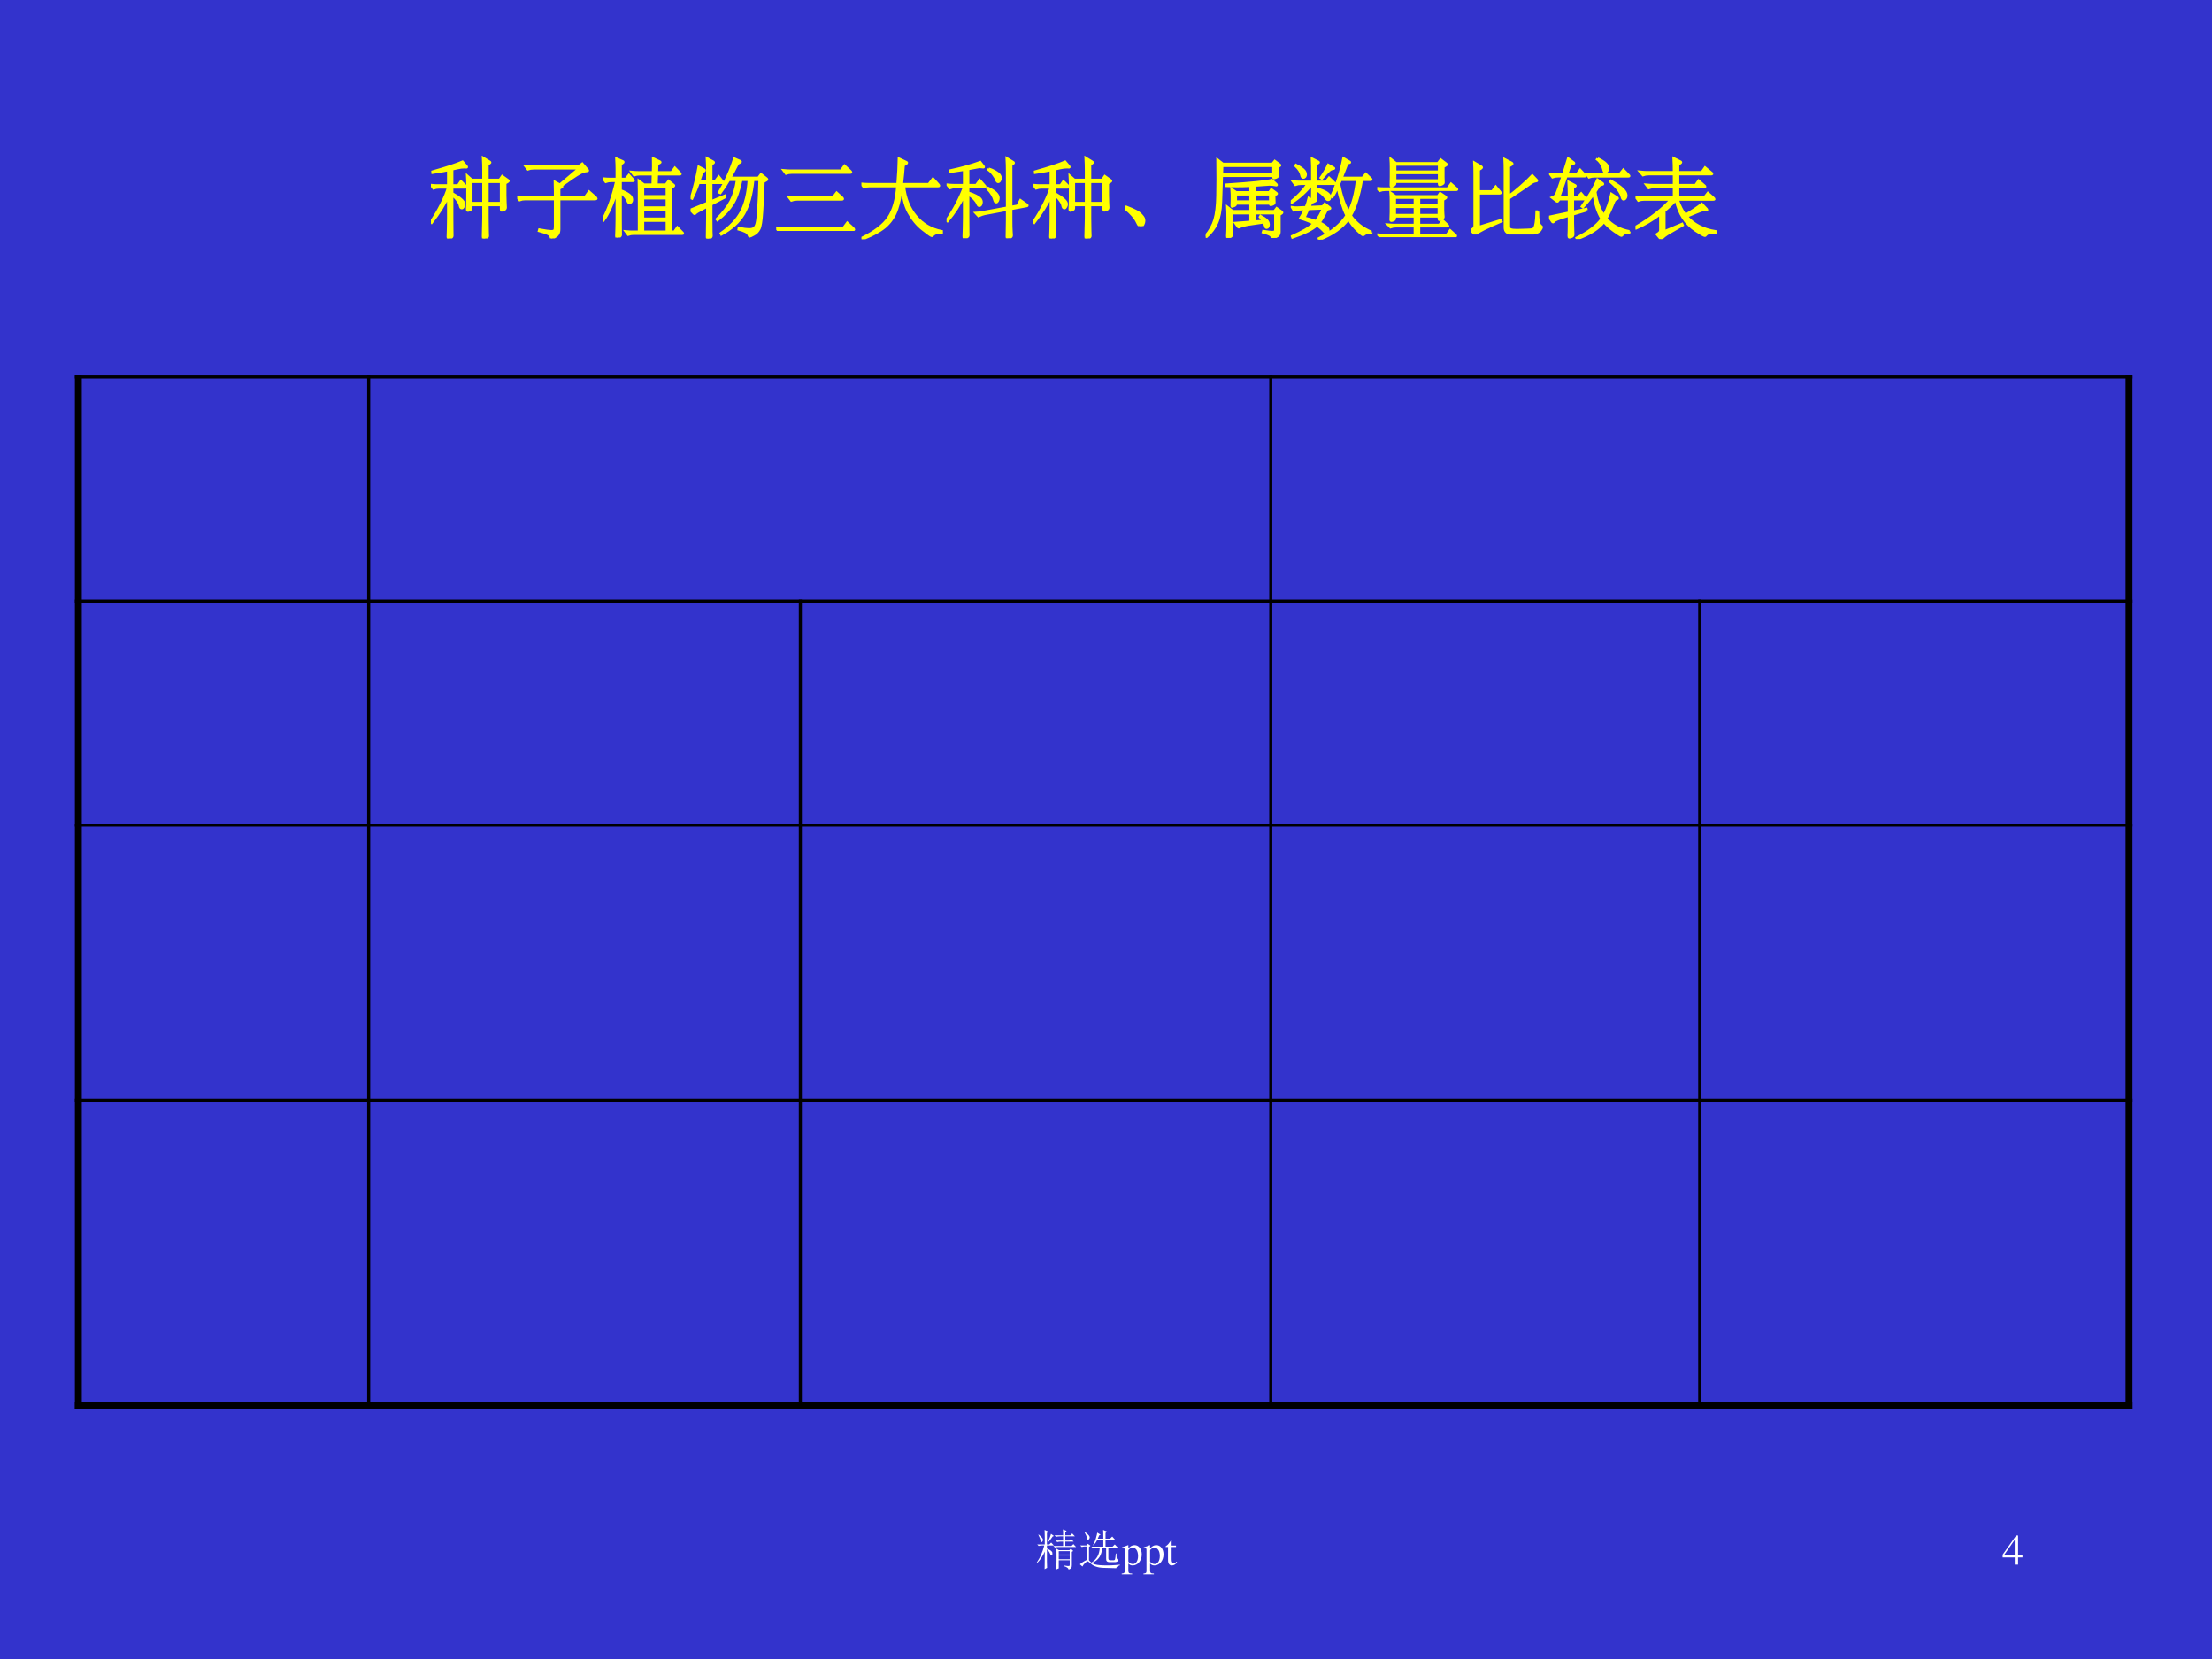 <?xml version="1.0" encoding="UTF-8" standalone="no"?>
<!DOCTYPE svg PUBLIC "-//W3C//DTD SVG 1.1//EN" "http://www.w3.org/Graphics/SVG/1.1/DTD/svg11.dtd">
<svg xmlns="http://www.w3.org/2000/svg" xmlns:xlink="http://www.w3.org/1999/xlink" version="1.1" width="720pt" height="540pt" viewBox="0 0 720 540">
<rect x="0" y="0" width="720" height="540" fill="#808080" stroke="none"/>
<g enable-background="new">
<g>
<g id="Layer-1" data-name="Artifact">
<clipPath id="cp74">
<path transform="matrix(1,0,0,-1,0,540)" d="M 0 0 L 720 0 L 720 540 L 0 540 Z " fill-rule="evenodd"/>
</clipPath>
<g clip-path="url(#cp74)">
<path transform="matrix(1,0,0,-1,0,540)" d="M 0 0 L 720 0 L 720 540 L 0 540 Z " fill="#3333cc" fill-rule="evenodd"/>
</g>
</g>
<g id="Layer-1" data-name="P">
<clipPath id="cp75">
<path transform="matrix(1,0,0,-1,0,540)" d="M 0 0 L 720 0 L 720 540 L 0 540 Z " fill-rule="evenodd"/>
</clipPath>
<g clip-path="url(#cp75)">
<symbol id="font_4c_4437">
<path d="M .896 .662 L .865 .643 L .865 .506 C .865 .473 .866 .445 .867 .422 L .87 .36 C .87 .348 .863 .339 .849 .334 C .836 .329 .827 .327 .823 .327 C .819 .327 .817 .331 .817 .34 L .817 .39 L .658 .39 L .658 .237 C .658 .171 .659 .121 .66 .088 C .661 .055 .662 .035 .662 .03 C .662 .025 .661 .02 .658 .017 C .655 .014 .649 .01 .639 .006 C .629 .002 .621 0 .615 0 C .61 0 .607 .008 .607 .024 C .607 .025 .608 .053 .609 .108 C .611 .163 .612 .206 .612 .239 L .612 .39 L .47 .39 L .47 .356 C .47 .349 .469 .344 .467 .341 C .465 .338 .459 .335 .45 .331 C .441 .327 .434 .325 .429 .325 C .424 .325 .422 .331 .422 .343 L .425 .399 C .426 .422 .426 .45 .426 .484 L .426 .626 C .426 .662 .425 .696 .423 .729 L .476 .682 L .612 .682 L .612 .792 C .612 .837 .611 .885 .608 .938 L .68 .894 C .687 .89 .69 .887 .69 .885 C .69 .883 .687 .88 .681 .876 L .658 .86 L .658 .682 L .801 .682 L .83 .725 L .895 .679 C .9 .675 .903 .672 .903 .67 C .903 .668 .901 .665 .896 .662 M .817 .412 L .817 .66 L .658 .66 L .658 .412 L .817 .412 M .612 .412 L .612 .66 L .47 .66 L .47 .412 L .612 .412 M .411 .843 C .416 .838 .418 .834 .418 .831 C .418 .829 .414 .828 .407 .829 C .4 .83 .395 .83 .392 .83 C .367 .83 .34 .827 .311 .82 L .247 .806 L .247 .617 L .316 .617 L .349 .665 L .4 .615 C .408 .608 .412 .602 .412 .599 C .412 .596 .407 .595 .396 .595 L .247 .595 L .247 .526 C .34 .474 .387 .432 .387 .401 C .387 .39 .384 .379 .378 .369 C .373 .359 .367 .354 .36 .354 C .354 .354 .349 .356 .346 .361 C .343 .366 .34 .375 .337 .389 C .334 .404 .325 .422 .308 .444 C .292 .467 .272 .488 .247 .507 L .247 .236 C .247 .166 .247 .119 .248 .096 L .249 .033 C .249 .02 .242 .012 .228 .007 C .215 .002 .207 0 .205 0 C .2 0 .197 .006 .197 .018 L .2 .112 C .201 .151 .202 .193 .202 .238 L .202 .494 C .161 .399 .096 .296 .009 .185 L 0 .194 C .043 .257 .083 .325 .121 .4 C .159 .475 .186 .54 .201 .595 L .097 .595 C .071 .595 .049 .591 .03 .584 L .002 .621 C .034 .618 .058 .617 .075 .617 L .202 .617 L .202 .797 C .141 .785 .08 .775 .02 .766 L .019 .778 C .186 .825 .302 .864 .368 .893 L .411 .843 Z "/>
</symbol>
<symbol id="font_4c_44f4">
<path d="M .906 .483 C .916 .474 .921 .468 .921 .464 C .921 .46 .915 .458 .902 .458 L .488 .458 L .488 .109 C .488 .086 .484 .067 .476 .054 C .469 .04 .456 .028 .437 .017 C .418 .006 .407 0 .402 0 C .398 0 .395 .002 .394 .007 C .391 .022 .386 .033 .379 .04 C .372 .047 .36 .053 .343 .06 C .326 .067 .296 .076 .254 .088 L .258 .102 C .328 .089 .374 .083 .395 .083 C .416 .083 .429 .087 .434 .095 C .439 .103 .441 .119 .441 .143 L .441 .458 L .095 .458 C .069 .458 .047 .454 .028 .447 L 0 .483 C .032 .48 .056 .479 .073 .479 L .441 .479 L .441 .548 C .441 .588 .44 .624 .439 .656 L .496 .625 L .721 .816 L .191 .816 C .165 .816 .143 .812 .124 .805 L .096 .841 C .128 .838 .152 .837 .169 .837 L .714 .837 L .757 .869 L .815 .801 C .82 .796 .822 .792 .822 .789 C .822 .787 .818 .786 .809 .785 C .783 .784 .752 .773 .717 .752 C .682 .732 .614 .686 .514 .614 C .52 .61 .523 .606 .523 .603 C .523 .6 .52 .597 .513 .594 L .488 .581 L .488 .479 L .79 .479 L .836 .544 L .906 .483 Z "/>
</symbol>
<symbol id="font_4c_4413">
<path d="M .928 .056 C .931 .053 .933 .05 .933 .048 C .933 .046 .931 .045 .926 .045 L .363 .045 C .337 .045 .315 .041 .296 .034 L .268 .071 C .3 .068 .324 .067 .341 .067 L .423 .067 L .423 .557 C .423 .592 .422 .626 .421 .66 L .481 .615 L .582 .615 L .585 .737 L .433 .737 C .407 .737 .385 .733 .366 .726 L .338 .763 C .37 .76 .394 .759 .411 .759 L .586 .759 L .588 .827 C .589 .866 .589 .896 .588 .919 L .663 .884 C .668 .881 .671 .879 .671 .877 C .671 .875 .669 .873 .664 .87 L .634 .854 L .631 .759 L .802 .759 L .84 .811 L .899 .75 C .903 .746 .905 .743 .905 .74 C .905 .738 .902 .737 .896 .737 L .63 .737 L .626 .615 L .735 .615 L .767 .658 L .824 .612 C .828 .609 .83 .607 .83 .604 C .83 .602 .828 .599 .823 .596 L .794 .575 L .794 .067 L .834 .067 L .869 .117 L .928 .056 M .747 .48 L .747 .593 L .469 .593 L .469 .48 L .747 .48 M .747 .349 L .747 .458 L .469 .458 L .469 .349 L .747 .349 M .747 .219 L .747 .327 L .469 .327 L .469 .219 L .747 .219 M .747 .067 L .747 .197 L .469 .197 L .469 .067 L .747 .067 M .354 .673 C .358 .669 .36 .666 .36 .663 C .36 .661 .357 .66 .35 .66 L .208 .66 L .208 .548 C .251 .533 .283 .516 .306 .499 C .329 .482 .34 .463 .34 .441 C .34 .43 .337 .421 .332 .414 C .327 .407 .32 .403 .311 .403 C .303 .403 .296 .412 .29 .429 C .28 .457 .253 .49 .208 .528 L .208 .211 C .208 .156 .208 .113 .209 .081 C .21 .049 .21 .033 .21 .032 C .21 .021 .203 .013 .19 .008 C .177 .003 .169 0 .165 0 C .161 0 .159 .006 .159 .019 L .162 .103 C .163 .137 .164 .174 .164 .213 L .164 .542 C .114 .383 .062 .269 .009 .2 L 0 .207 C .067 .332 .12 .483 .16 .66 L .102 .66 C .076 .66 .054 .656 .035 .649 L .007 .686 C .039 .683 .063 .682 .08 .682 L .164 .682 L .164 .798 C .164 .83 .163 .87 .16 .918 L .233 .886 C .238 .884 .24 .882 .24 .879 C .24 .876 .238 .874 .234 .871 L .208 .852 L .208 .682 L .268 .682 L .305 .727 L .354 .673 Z "/>
</symbol>
<symbol id="font_4c_3e50">
<path d="M .406 .485 L .24 .399 L .24 .236 C .24 .168 .24 .117 .241 .084 C .242 .051 .243 .033 .243 .031 C .243 .02 .236 .012 .222 .007 C .209 .002 .202 0 .201 0 C .195 0 .192 .005 .192 .014 C .192 .023 .192 .048 .193 .09 C .194 .132 .195 .181 .195 .238 L .195 .375 C .137 .345 .1 .325 .085 .316 C .07 .307 .06 .3 .056 .295 C .052 .29 .049 .288 .047 .288 C .045 .288 .043 .289 .041 .291 L 0 .334 L .195 .414 L .195 .649 L .093 .649 C .074 .592 .049 .532 .018 .467 L .007 .472 C .047 .607 .076 .728 .095 .835 L .158 .802 C .162 .8 .164 .797 .164 .794 C .164 .791 .162 .788 .158 .786 C .143 .78 .134 .773 .132 .765 C .13 .757 .12 .726 .101 .671 L .195 .671 L .195 .787 C .195 .832 .194 .88 .191 .933 L .263 .894 C .268 .891 .27 .889 .27 .886 C .27 .884 .268 .881 .263 .878 L .24 .862 L .24 .671 L .291 .671 L .328 .721 L .374 .663 C .377 .659 .379 .656 .379 .653 C .379 .65 .376 .649 .37 .649 L .24 .649 L .24 .433 L .4 .499 L .406 .485 M .884 .698 C .888 .695 .89 .692 .89 .689 C .89 .686 .887 .683 .882 .68 L .848 .661 C .844 .532 .838 .415 .831 .31 C .824 .205 .814 .139 .799 .112 C .785 .084 .764 .063 .736 .048 C .709 .033 .693 .026 .689 .026 C .685 .026 .682 .029 .68 .036 C .675 .055 .66 .07 .637 .081 C .614 .092 .588 .101 .56 .108 L .562 .122 C .614 .112 .654 .107 .681 .107 C .709 .107 .73 .113 .743 .124 C .756 .135 .766 .154 .772 .182 C .779 .21 .785 .266 .79 .349 C .796 .432 .801 .544 .804 .684 L .729 .684 C .712 .516 .676 .384 .621 .289 C .566 .194 .478 .114 .359 .049 L .353 .061 C .462 .137 .541 .221 .59 .313 C .639 .406 .669 .529 .679 .684 L .59 .684 C .566 .565 .534 .473 .493 .407 C .452 .341 .393 .277 .314 .215 L .305 .226 C .378 .299 .433 .369 .468 .437 C .504 .506 .529 .588 .542 .684 L .447 .684 C .411 .623 .378 .573 .347 .532 L .333 .538 C .408 .665 .467 .795 .509 .93 L .574 .902 C .58 .899 .583 .897 .583 .894 C .583 .892 .578 .889 .569 .884 C .56 .88 .554 .876 .55 .872 C .547 .868 .538 .853 .525 .827 C .512 .801 .491 .761 .46 .706 L .789 .706 L .82 .748 L .884 .698 Z "/>
</symbol>
<symbol id="font_4c_39de">
<path d="M .86 .698 C .867 .691 .871 .686 .871 .683 C .871 .68 .866 .679 .857 .679 L .181 .679 C .155 .679 .133 .675 .114 .668 L .086 .705 C .118 .702 .142 .701 .159 .701 L .754 .701 L .795 .758 L .86 .698 M .763 .39 C .771 .383 .775 .378 .775 .373 C .775 .369 .77 .367 .759 .367 L .243 .367 C .217 .367 .195 .363 .176 .356 L .148 .393 C .18 .39 .204 .389 .221 .389 L .661 .389 L .703 .444 L .763 .39 M .893 .033 C .901 .026 .905 .02 .905 .017 C .905 .013 .9 .011 .889 .011 L .095 .011 C .069 .011 .047 .007 .028 0 L 0 .037 C .032 .034 .056 .033 .073 .033 L .782 .033 L .827 .094 L .893 .033 Z "/>
</symbol>
<symbol id="font_4c_2ad4">
<path d="M .934 .079 C .905 .079 .883 .076 .867 .071 C .852 .066 .841 .059 .834 .051 C .828 .043 .823 .039 .82 .039 C .812 .039 .776 .065 .711 .116 C .646 .167 .592 .234 .547 .317 C .503 .4 .48 .5 .477 .619 L .468 .619 C .458 .517 .44 .428 .414 .352 C .389 .277 .348 .213 .293 .16 C .238 .107 .144 .054 .011 0 L .004 .013 C .153 .086 .257 .165 .315 .252 C .373 .339 .408 .462 .419 .619 L .095 .619 C .069 .619 .047 .615 .028 .608 L 0 .645 C .032 .642 .056 .641 .073 .641 L .421 .641 C .43 .757 .436 .856 .437 .937 L .522 .897 C .527 .895 .529 .893 .529 .89 C .529 .887 .527 .885 .523 .882 L .491 .862 C .487 .803 .48 .729 .47 .641 L .784 .641 L .833 .705 L .895 .637 C .9 .631 .903 .626 .903 .623 C .903 .62 .899 .619 .891 .619 L .494 .619 C .509 .478 .556 .361 .634 .268 C .712 .175 .812 .117 .934 .093 L .934 .079 Z "/>
</symbol>
<symbol id="font_4c_32e7">
<path d="M .936 .389 C .939 .386 .941 .384 .941 .381 C .941 .378 .939 .377 .934 .376 L .752 .342 L .752 .217 C .752 .154 .753 .108 .755 .079 C .757 .05 .758 .034 .758 .032 C .758 .021 .751 .013 .737 .008 C .723 .003 .714 0 .711 0 C .705 0 .702 .005 .702 .015 C .702 .025 .702 .047 .703 .082 C .704 .116 .705 .16 .705 .213 L .705 .333 L .444 .284 C .427 .281 .403 .272 .372 .259 L .34 .293 C .365 .294 .392 .298 .421 .303 L .705 .355 L .705 .783 C .705 .83 .704 .879 .701 .93 L .775 .885 C .78 .882 .782 .88 .782 .877 C .782 .875 .78 .872 .775 .869 L .752 .853 L .752 .364 L .827 .378 L .86 .442 L .936 .389 M .444 .611 C .449 .606 .451 .602 .451 .599 C .451 .597 .447 .596 .44 .596 L .251 .596 L .251 .53 C .287 .519 .317 .507 .342 .494 C .367 .481 .384 .469 .393 .458 C .402 .447 .407 .435 .407 .421 C .407 .407 .404 .396 .399 .389 C .394 .382 .388 .378 .38 .378 C .373 .378 .366 .386 .359 .403 C .344 .438 .308 .476 .251 .515 L .251 .239 C .251 .156 .251 .102 .252 .076 C .253 .05 .253 .036 .253 .035 C .253 .024 .246 .016 .232 .011 C .219 .006 .21 .003 .206 .003 C .202 .003 .2 .009 .2 .021 L .203 .114 C .204 .154 .205 .196 .205 .241 L .205 .497 C .153 .39 .088 .29 .011 .199 L 0 .207 C .086 .332 .154 .461 .205 .596 L .106 .596 C .08 .596 .058 .592 .039 .585 L .011 .622 C .043 .619 .067 .618 .084 .618 L .205 .618 L .205 .798 C .124 .785 .069 .777 .04 .773 L .04 .787 C .167 .814 .284 .846 .392 .885 L .429 .837 C .432 .834 .433 .831 .433 .828 C .433 .826 .428 .826 .419 .827 C .41 .829 .4 .83 .391 .83 C .382 .83 .365 .828 .342 .823 C .319 .818 .289 .813 .251 .806 L .251 .618 L .345 .618 L .387 .675 L .444 .611 M .49 .808 C .521 .799 .547 .787 .57 .773 C .593 .76 .609 .747 .617 .736 C .625 .725 .629 .713 .629 .702 C .629 .691 .626 .68 .62 .67 C .615 .661 .608 .656 .6 .656 C .592 .656 .585 .664 .579 .681 C .574 .698 .562 .718 .545 .741 C .528 .764 .508 .784 .485 .8 L .49 .808 M .486 .584 C .565 .546 .604 .508 .604 .469 C .604 .456 .601 .445 .596 .435 C .591 .425 .585 .42 .579 .42 C .573 .42 .568 .422 .565 .427 C .562 .432 .559 .441 .555 .454 C .552 .468 .543 .487 .529 .51 C .515 .533 .498 .555 .479 .574 L .486 .584 Z "/>
</symbol>
<symbol id="font_4c_1c43">
<path d="M .013 .224 C .062 .205 .099 .189 .125 .175 C .151 .162 .171 .147 .186 .13 C .201 .113 .211 .101 .214 .093 C .218 .085 .22 .074 .22 .061 C .22 .048 .216 .034 .209 .02 C .202 .007 .194 0 .184 0 C .175 0 .167 .003 .161 .008 C .156 .013 .148 .025 .139 .045 C .117 .094 .071 .148 0 .207 L .013 .224 Z "/>
</symbol>
<symbol id="font_4c_3b55">
<path d="M .859 .855 C .864 .851 .867 .848 .867 .846 C .867 .844 .864 .841 .858 .838 L .837 .826 L .837 .767 L .839 .725 C .839 .718 .837 .714 .834 .711 C .831 .709 .824 .706 .815 .702 C .806 .699 .799 .697 .795 .697 C .792 .697 .79 .701 .79 .709 L .79 .724 L .188 .724 L .178 .421 C .175 .32 .159 .238 .132 .176 C .105 .115 .065 .061 .011 .014 L 0 .024 C .05 .083 .085 .146 .105 .213 C .125 .28 .136 .373 .138 .49 C .141 .607 .141 .747 .139 .91 L .201 .862 L .778 .862 L .805 .895 L .859 .855 M .79 .746 L .79 .84 L .192 .84 L .189 .746 L .79 .746 M .883 .287 L .859 .271 L .859 .069 C .859 .056 .856 .045 .85 .037 C .845 .028 .833 .02 .816 .012 C .799 .004 .788 0 .783 0 C .779 0 .776 .003 .774 .009 C .769 .024 .757 .035 .737 .044 C .718 .053 .695 .06 .668 .067 L .672 .08 C .722 .072 .756 .068 .773 .068 C .79 .068 .801 .07 .805 .075 C .81 .08 .812 .088 .812 .1 L .812 .289 L .569 .289 L .569 .19 L .669 .198 C .66 .215 .648 .23 .633 .245 L .639 .255 C .672 .238 .695 .222 .71 .207 C .725 .193 .733 .176 .733 .157 C .733 .146 .731 .138 .727 .131 C .723 .124 .718 .12 .712 .12 C .707 .12 .703 .121 .7 .124 C .698 .126 .696 .132 .693 .143 C .69 .153 .685 .166 .677 .183 L .5 .157 C .482 .154 .462 .15 .439 .144 C .417 .137 .403 .133 .397 .13 C .391 .127 .387 .125 .384 .125 C .382 .125 .379 .128 .375 .133 L .346 .174 L .523 .187 L .523 .289 L .303 .289 L .303 .037 C .303 .029 .302 .024 .3 .022 C .298 .019 .292 .016 .281 .011 C .271 .006 .264 .003 .259 .003 C .254 .003 .252 .009 .252 .02 C .255 .073 .256 .112 .256 .138 L .256 .236 C .256 .281 .255 .322 .253 .36 L .315 .311 L .523 .311 L .523 .402 L .351 .402 L .351 .396 C .351 .387 .345 .38 .332 .374 C .319 .369 .311 .366 .308 .366 C .305 .366 .304 .37 .304 .377 L .306 .449 L .306 .504 C .306 .536 .305 .557 .304 .567 L .356 .531 L .523 .531 L .523 .608 C .465 .605 .413 .604 .367 .604 C .322 .604 .281 .605 .244 .607 L .244 .62 C .529 .639 .705 .656 .771 .673 L .821 .627 C .825 .624 .827 .62 .827 .617 C .827 .614 .823 .614 .814 .616 C .792 .621 .768 .623 .743 .623 C .738 .623 .68 .619 .569 .611 L .569 .531 L .742 .531 L .765 .565 L .818 .526 C .825 .521 .828 .518 .828 .516 C .828 .514 .825 .512 .82 .509 L .798 .497 L .798 .471 L .8 .414 C .8 .404 .794 .397 .781 .392 C .768 .387 .76 .385 .757 .385 C .754 .385 .752 .389 .752 .398 L .752 .402 L .569 .402 L .569 .311 L .8 .311 L .827 .346 L .882 .307 C .888 .302 .891 .299 .891 .296 C .891 .293 .888 .29 .883 .287 M .752 .424 L .752 .509 L .569 .509 L .569 .424 L .752 .424 M .523 .424 L .523 .509 L .351 .509 L .351 .424 L .523 .424 Z "/>
</symbol>
<symbol id="font_4c_3b5e">
<path d="M .94 .089 L .936 .079 C .925 .08 .915 .08 .908 .08 C .883 .08 .863 .072 .848 .057 C .846 .055 .844 .054 .842 .054 C .835 .054 .812 .073 .773 .11 C .735 .147 .701 .19 .672 .241 C .601 .141 .488 .061 .332 0 L .328 .014 C .48 .091 .587 .181 .65 .282 C .611 .359 .577 .47 .546 .615 C .529 .574 .509 .534 .484 .497 L .473 .503 C .538 .649 .585 .797 .614 .946 L .682 .907 C .687 .904 .689 .902 .689 .9 C .689 .898 .684 .896 .675 .894 C .666 .893 .66 .89 .657 .885 C .654 .88 .646 .861 .633 .826 L .591 .719 L .837 .719 L .874 .765 L .931 .71 C .935 .706 .937 .703 .937 .7 C .937 .698 .933 .697 .925 .697 L .827 .697 C .796 .513 .753 .374 .697 .281 C .754 .197 .835 .133 .94 .089 M .773 .697 L .582 .697 L .561 .648 C .588 .512 .625 .403 .673 .321 C .722 .414 .756 .54 .773 .697 M .248 .46 C .25 .487 .251 .519 .251 .555 L .251 .65 C .178 .559 .097 .485 .009 .43 L 0 .439 C .083 .506 .149 .576 .199 .651 L .121 .651 C .095 .651 .073 .647 .054 .64 L .026 .677 C .058 .674 .082 .673 .099 .673 L .251 .673 L .251 .856 C .251 .881 .25 .909 .248 .942 L .319 .906 C .324 .903 .326 .901 .326 .899 C .326 .898 .324 .896 .319 .893 L .294 .879 L .294 .673 L .409 .673 L .446 .72 L .505 .664 C .51 .659 .512 .656 .512 .654 C .512 .652 .508 .651 .499 .651 L .294 .651 L .294 .597 C .403 .567 .457 .533 .457 .494 C .457 .485 .455 .478 .451 .472 C .448 .467 .443 .464 .437 .464 C .431 .464 .426 .465 .423 .467 C .42 .47 .415 .475 .409 .484 C .382 .522 .344 .555 .294 .582 L .294 .466 C .294 .456 .287 .449 .272 .445 C .271 .444 .27 .444 .269 .444 C .268 .442 .266 .44 .261 .439 L .239 .433 L .214 .379 L .372 .386 L .396 .418 L .453 .373 C .456 .37 .458 .368 .458 .365 C .458 .362 .455 .361 .45 .36 C .431 .358 .419 .35 .413 .336 C .384 .276 .358 .23 .333 .199 C .356 .189 .376 .178 .394 .165 C .413 .152 .424 .141 .429 .134 C .434 .126 .437 .117 .437 .108 C .437 .099 .435 .091 .431 .085 C .428 .078 .422 .075 .415 .075 C .408 .075 .4 .081 .391 .093 C .382 .104 .369 .117 .352 .132 C .335 .147 .319 .159 .304 .168 C .253 .12 .159 .073 .02 .026 L .015 .039 C .134 .091 .219 .141 .269 .188 C .231 .208 .179 .229 .112 .25 C .134 .286 .153 .322 .169 .357 L .103 .354 C .076 .353 .053 .349 .036 .343 L .015 .377 C .034 .374 .058 .373 .085 .374 L .177 .378 C .19 .41 .201 .445 .21 .483 L .248 .46 M .377 .365 L .204 .358 L .157 .255 C .209 .243 .254 .23 .293 .215 C .324 .254 .352 .304 .377 .365 M .496 .837 C .501 .834 .504 .832 .504 .83 C .504 .828 .5 .826 .491 .825 C .482 .824 .474 .822 .466 .818 C .458 .814 .446 .804 .431 .789 C .416 .774 .393 .749 .362 .713 L .35 .721 C .383 .768 .412 .817 .437 .87 L .496 .837 M .061 .869 C .099 .85 .127 .831 .146 .814 C .165 .797 .174 .778 .174 .758 C .174 .748 .171 .74 .166 .733 C .161 .726 .154 .723 .145 .723 C .135 .723 .128 .733 .124 .754 C .118 .787 .095 .823 .056 .86 L .061 .869 Z "/>
</symbol>
<symbol id="font_4c_3460">
<path d="M .8 .838 L .769 .82 L .769 .698 L .771 .635 C .771 .628 .765 .622 .752 .616 C .739 .611 .731 .608 .726 .608 C .722 .608 .72 .613 .72 .623 L .72 .646 L .208 .646 L .208 .628 C .208 .617 .201 .608 .188 .601 C .175 .595 .166 .592 .163 .592 C .16 .592 .158 .596 .158 .605 L .16 .701 L .16 .819 C .16 .85 .159 .88 .157 .909 L .218 .86 L .707 .86 L .739 .902 L .8 .856 C .805 .853 .807 .849 .807 .846 C .807 .843 .805 .841 .8 .838 M .72 .762 L .72 .846 L .208 .846 L .208 .762 L .72 .762 M .72 .66 L .72 .748 L .208 .748 L .208 .66 L .72 .66 M .922 .566 C .927 .562 .929 .559 .929 .556 C .929 .553 .925 .552 .918 .552 L .095 .552 C .069 .552 .047 .548 .028 .541 L 0 .57 C .032 .567 .056 .566 .073 .566 L .82 .566 L .859 .621 L .922 .566 M .909 .024 C .913 .02 .915 .017 .915 .015 C .915 .012 .912 .011 .905 .011 L .106 .011 C .08 .011 .058 .007 .039 0 L .011 .029 C .043 .026 .067 .025 .084 .025 L .438 .025 L .438 .128 L .221 .128 C .195 .128 .173 .124 .154 .117 L .126 .146 C .158 .143 .182 .142 .199 .142 L .438 .142 L .438 .243 L .204 .243 L .204 .221 C .204 .214 .203 .209 .2 .206 C .198 .203 .192 .2 .183 .197 C .174 .194 .168 .192 .163 .192 C .158 .192 .156 .195 .156 .202 L .159 .291 L .159 .426 C .159 .457 .158 .487 .156 .516 L .213 .475 L .707 .475 L .732 .512 L .794 .471 C .799 .468 .801 .465 .801 .462 C .801 .459 .799 .457 .794 .454 L .765 .436 L .765 .323 C .765 .304 .766 .287 .767 .272 L .77 .236 C .77 .228 .764 .22 .751 .213 C .738 .206 .729 .202 .724 .202 C .719 .202 .717 .207 .717 .218 L .717 .243 L .486 .243 L .486 .142 L .724 .142 L .761 .195 L .819 .139 C .823 .135 .825 .132 .825 .131 C .825 .129 .821 .128 .813 .128 L .486 .128 L .486 .025 L .81 .025 L .848 .079 L .909 .024 M .717 .368 L .717 .461 L .486 .461 L .486 .368 L .717 .368 M .438 .368 L .438 .461 L .204 .461 L .204 .368 L .438 .368 M .717 .257 L .717 .354 L .486 .354 L .486 .257 L .717 .257 M .438 .257 L .438 .354 L .204 .354 L .204 .257 L .438 .257 Z "/>
</symbol>
<symbol id="font_4c_2869">
<path d="M .78 .267 C .779 .217 .782 .178 .787 .15 C .793 .122 .804 .104 .819 .095 C .822 .093 .824 .09 .824 .086 C .824 .081 .819 .072 .81 .057 C .801 .042 .788 .032 .772 .025 C .757 .018 .734 .013 .704 .012 C .674 .01 .635 .009 .588 .009 C .541 .009 .504 .009 .477 .01 C .45 .01 .43 .016 .416 .028 C .402 .04 .395 .058 .395 .081 L .395 .743 C .395 .795 .394 .839 .392 .875 L .47 .835 C .477 .831 .481 .827 .481 .824 C .481 .821 .478 .817 .471 .813 L .441 .795 L .441 .448 C .477 .473 .523 .51 .58 .56 C .637 .61 .681 .652 .714 .687 L .763 .636 C .766 .633 .768 .63 .768 .627 C .768 .624 .765 .623 .758 .622 C .736 .62 .714 .61 .691 .592 C .668 .575 .585 .518 .441 .422 L .441 .088 C .441 .075 .448 .065 .461 .06 C .474 .054 .499 .051 .534 .051 C .569 .051 .605 .052 .641 .054 C .678 .055 .701 .057 .712 .059 C .723 .061 .731 .067 .738 .078 C .745 .088 .751 .107 .755 .134 C .76 .162 .763 .206 .765 .267 L .78 .267 M .352 .154 C .177 .08 .079 .031 .058 .006 C .055 .002 .052 0 .05 0 C .048 0 .046 .001 .044 .004 L 0 .05 C .029 .065 .043 .082 .043 .101 L .043 .704 C .043 .756 .042 .8 .04 .836 L .114 .793 C .122 .788 .126 .784 .126 .781 C .126 .778 .122 .774 .115 .769 L .09 .754 L .09 .502 L .248 .502 L .288 .557 L .335 .5 C .341 .493 .344 .488 .344 .485 C .344 .482 .34 .48 .332 .48 L .09 .48 L .09 .087 L .346 .166 L .352 .154 Z "/>
</symbol>
<symbol id="font_4c_3170">
<path d="M .567 .936 C .61 .915 .641 .896 .659 .878 C .678 .861 .687 .842 .687 .823 C .687 .811 .684 .801 .677 .792 C .67 .783 .663 .779 .654 .779 C .645 .779 .64 .785 .637 .798 C .624 .854 .599 .897 .56 .927 L .567 .936 M .437 .335 L .277 .287 L .277 .187 C .277 .158 .278 .132 .279 .109 L .281 .053 C .281 .04 .275 .031 .262 .026 C .249 .021 .241 .019 .236 .019 C .231 .019 .229 .025 .229 .038 L .231 .095 C .232 .118 .232 .15 .232 .189 L .232 .273 L .168 .254 C .136 .244 .111 .235 .092 .227 C .074 .22 .062 .213 .057 .206 C .052 .199 .049 .196 .046 .196 C .043 .196 .041 .198 .038 .202 L 0 .257 L .232 .306 L .232 .464 L .12 .464 L .103 .442 C .101 .439 .099 .437 .096 .437 C .094 .437 .092 .438 .089 .44 L .035 .482 C .059 .491 .075 .503 .083 .519 C .092 .535 .117 .606 .159 .731 L .107 .731 C .081 .731 .059 .727 .04 .72 L .012 .757 C .044 .754 .068 .753 .085 .753 L .166 .753 C .192 .834 .211 .895 .223 .936 L .284 .891 C .289 .888 .291 .885 .291 .883 C .291 .881 .289 .879 .284 .878 L .249 .866 L .209 .753 L .324 .753 L .362 .804 L .419 .743 C .422 .739 .424 .736 .424 .734 C .424 .732 .421 .731 .416 .731 L .201 .731 L .116 .486 L .232 .486 L .232 .517 C .232 .562 .231 .61 .228 .663 L .299 .626 C .305 .623 .308 .621 .308 .619 C .308 .617 .306 .615 .301 .612 L .277 .597 L .277 .486 L .334 .486 L .374 .53 L .421 .475 C .424 .472 .425 .469 .425 .467 C .425 .465 .422 .464 .416 .464 L .277 .464 L .277 .316 L .434 .349 L .437 .335 M .928 .741 C .931 .738 .933 .735 .933 .733 C .933 .731 .929 .73 .922 .73 L .532 .73 C .506 .73 .484 .726 .465 .719 L .437 .756 C .469 .753 .493 .752 .51 .752 L .821 .752 L .865 .806 L .928 .741 M .936 .089 L .933 .076 C .896 .078 .869 .068 .852 .046 C .848 .041 .845 .039 .842 .039 C .836 .039 .808 .057 .758 .092 C .709 .127 .669 .163 .639 .2 C .576 .119 .472 .053 .325 0 L .321 .012 C .458 .081 .556 .155 .613 .235 C .564 .315 .534 .412 .521 .527 C .484 .474 .441 .422 .394 .372 L .383 .379 C .468 .502 .528 .605 .564 .689 L .622 .648 C .626 .645 .628 .643 .628 .64 C .628 .637 .623 .635 .613 .633 C .604 .631 .596 .628 .589 .623 C .583 .619 .575 .609 .566 .594 C .557 .579 .547 .564 .538 .55 C .553 .443 .587 .35 .638 .273 C .677 .345 .707 .429 .727 .524 L .789 .484 C .796 .48 .799 .477 .799 .474 C .799 .471 .796 .469 .791 .468 C .774 .463 .762 .451 .755 .433 C .718 .341 .688 .276 .664 .238 C .734 .159 .825 .109 .936 .089 M .719 .677 C .839 .611 .899 .555 .899 .508 C .899 .495 .896 .484 .889 .475 C .883 .466 .876 .462 .867 .462 C .858 .462 .852 .472 .847 .492 C .835 .543 .79 .602 .712 .668 L .719 .677 Z "/>
</symbol>
<symbol id="font_4c_288e">
<path d="M .932 .078 C .901 .079 .877 .077 .858 .072 C .84 .067 .826 .057 .815 .043 C .813 .04 .811 .039 .809 .039 C .798 .039 .763 .059 .703 .098 C .644 .137 .594 .186 .555 .245 C .516 .304 .488 .375 .471 .458 C .437 .417 .392 .374 .336 .327 L .336 .089 L .543 .176 L .549 .162 L .394 .073 C .353 .049 .323 .026 .304 .004 C .301 .001 .299 0 .297 0 C .296 0 .294 .001 .292 .004 L .25 .055 C .265 .064 .275 .072 .281 .079 C .287 .086 .29 .094 .29 .105 L .29 .291 C .193 .219 .1 .164 .009 .126 L 0 .139 C .179 .243 .316 .35 .413 .461 L .101 .461 C .075 .461 .053 .457 .034 .45 L .006 .489 C .038 .486 .062 .485 .079 .485 L .449 .485 L .449 .606 L .221 .606 C .195 .606 .173 .602 .154 .595 L .126 .632 C .158 .629 .182 .628 .199 .628 L .449 .628 L .449 .756 L .154 .756 C .128 .756 .106 .752 .087 .745 L .054 .783 C .083 .78 .109 .778 .132 .778 L .449 .778 C .449 .837 .448 .891 .445 .94 L .521 .902 C .527 .899 .53 .897 .53 .894 C .53 .891 .528 .888 .523 .885 L .496 .866 L .496 .778 L .772 .778 L .81 .832 L .884 .771 C .889 .766 .892 .763 .892 .76 C .892 .757 .888 .756 .881 .756 L .496 .756 L .496 .628 L .699 .628 L .735 .68 L .802 .622 C .808 .617 .811 .613 .811 .61 C .811 .607 .807 .606 .799 .606 L .496 .606 L .496 .485 L .803 .485 L .843 .536 L .907 .479 C .914 .473 .917 .468 .917 .465 C .917 .462 .912 .461 .902 .461 L .49 .461 C .516 .386 .546 .326 .581 .281 C .66 .328 .724 .37 .772 .409 L .828 .35 C .831 .347 .833 .343 .833 .34 C .833 .337 .829 .337 .821 .338 C .814 .339 .806 .34 .798 .34 C .791 .34 .779 .337 .763 .332 C .748 .327 .692 .304 .596 .264 C .679 .17 .791 .112 .932 .09 L .932 .078 Z "/>
</symbol>
<use xlink:href="#font_4c_4437" transform="matrix(27.96,0,0,-27.96,140.255,77.626)" fill="#ffff00"/>
<use xlink:href="#font_4c_44f4" transform="matrix(27.96,0,0,-27.96,168.354,77.598)" fill="#ffff00"/>
<use xlink:href="#font_4c_4413" transform="matrix(27.96,0,0,-27.96,196.175,77.318)" fill="#ffff00"/>
<use xlink:href="#font_4c_3e50" transform="matrix(27.96,0,0,-27.96,224.778,77.654)" fill="#ffff00"/>
<use xlink:href="#font_4c_39de" transform="matrix(27.96,0,0,-27.96,252.654,75.165)" fill="#ffff00"/>
<use xlink:href="#font_4c_2ad4" transform="matrix(27.96,0,0,-27.96,280.39,77.877)" fill="#ffff00"/>
<use xlink:href="#font_4c_32e7" transform="matrix(27.96,0,0,-27.96,308.098,77.542)" fill="#ffff00"/>
<use xlink:href="#font_4c_4437" transform="matrix(27.96,0,0,-27.96,336.394,77.626)" fill="#ffff00"/>
<use xlink:href="#font_4c_1c43" transform="matrix(27.96,0,0,-27.96,366.255,73.599)" fill="#ffff00"/>
<use xlink:href="#font_4c_3b55" transform="matrix(27.96,0,0,-27.96,392.426,77.458)" fill="#ffff00"/>
<use xlink:href="#font_4c_3b5e" transform="matrix(27.96,0,0,-27.96,420.134,78.017)" fill="#ffff00"/>
<use xlink:href="#font_4c_3460" transform="matrix(27.96,0,0,-27.96,448.29,77.206)" fill="#ffff00"/>
<use xlink:href="#font_4c_2869" transform="matrix(27.96,0,0,-27.96,478.794,76.339)" fill="#ffff00"/>
<use xlink:href="#font_4c_3170" transform="matrix(27.96,0,0,-27.96,504.21,77.793)" fill="#ffff00"/>
<use xlink:href="#font_4c_288e" transform="matrix(27.96,0,0,-27.96,532.337,77.821)" fill="#ffff00"/>
<use xlink:href="#font_4c_4437" stroke-width=".029" stroke-linecap="butt" stroke-miterlimit="10" stroke-linejoin="miter" transform="matrix(27.96,0,0,-27.96,140.255,77.626)" fill="none" stroke="#ffff00"/>
<use xlink:href="#font_4c_44f4" stroke-width=".029" stroke-linecap="butt" stroke-miterlimit="10" stroke-linejoin="miter" transform="matrix(27.96,0,0,-27.96,168.354,77.598)" fill="none" stroke="#ffff00"/>
<use xlink:href="#font_4c_4413" stroke-width=".029" stroke-linecap="butt" stroke-miterlimit="10" stroke-linejoin="miter" transform="matrix(27.96,0,0,-27.96,196.175,77.318)" fill="none" stroke="#ffff00"/>
<use xlink:href="#font_4c_3e50" stroke-width=".029" stroke-linecap="butt" stroke-miterlimit="10" stroke-linejoin="miter" transform="matrix(27.96,0,0,-27.96,224.778,77.654)" fill="none" stroke="#ffff00"/>
<use xlink:href="#font_4c_39de" stroke-width=".029" stroke-linecap="butt" stroke-miterlimit="10" stroke-linejoin="miter" transform="matrix(27.96,0,0,-27.96,252.654,75.165)" fill="none" stroke="#ffff00"/>
<use xlink:href="#font_4c_2ad4" stroke-width=".029" stroke-linecap="butt" stroke-miterlimit="10" stroke-linejoin="miter" transform="matrix(27.96,0,0,-27.96,280.39,77.877)" fill="none" stroke="#ffff00"/>
<use xlink:href="#font_4c_32e7" stroke-width=".029" stroke-linecap="butt" stroke-miterlimit="10" stroke-linejoin="miter" transform="matrix(27.96,0,0,-27.96,308.098,77.542)" fill="none" stroke="#ffff00"/>
<use xlink:href="#font_4c_4437" stroke-width=".029" stroke-linecap="butt" stroke-miterlimit="10" stroke-linejoin="miter" transform="matrix(27.96,0,0,-27.96,336.394,77.626)" fill="none" stroke="#ffff00"/>
<use xlink:href="#font_4c_1c43" stroke-width=".029" stroke-linecap="butt" stroke-miterlimit="10" stroke-linejoin="miter" transform="matrix(27.96,0,0,-27.96,366.255,73.599)" fill="none" stroke="#ffff00"/>
<use xlink:href="#font_4c_3b55" stroke-width=".029" stroke-linecap="butt" stroke-miterlimit="10" stroke-linejoin="miter" transform="matrix(27.96,0,0,-27.96,392.426,77.458)" fill="none" stroke="#ffff00"/>
<use xlink:href="#font_4c_3b5e" stroke-width=".029" stroke-linecap="butt" stroke-miterlimit="10" stroke-linejoin="miter" transform="matrix(27.96,0,0,-27.96,420.134,78.017)" fill="none" stroke="#ffff00"/>
<use xlink:href="#font_4c_3460" stroke-width=".029" stroke-linecap="butt" stroke-miterlimit="10" stroke-linejoin="miter" transform="matrix(27.96,0,0,-27.96,448.29,77.206)" fill="none" stroke="#ffff00"/>
<use xlink:href="#font_4c_2869" stroke-width=".029" stroke-linecap="butt" stroke-miterlimit="10" stroke-linejoin="miter" transform="matrix(27.96,0,0,-27.96,478.794,76.339)" fill="none" stroke="#ffff00"/>
<use xlink:href="#font_4c_3170" stroke-width=".029" stroke-linecap="butt" stroke-miterlimit="10" stroke-linejoin="miter" transform="matrix(27.96,0,0,-27.96,504.21,77.793)" fill="none" stroke="#ffff00"/>
<use xlink:href="#font_4c_288e" stroke-width=".029" stroke-linecap="butt" stroke-miterlimit="10" stroke-linejoin="miter" transform="matrix(27.96,0,0,-27.96,532.337,77.821)" fill="none" stroke="#ffff00"/>
</g>
</g>
<g id="Layer-1" data-name="Artifact">
<path transform="matrix(1,0,0,-1,0,540)" d="M 25.5 82.5 L 120 82.5 L 120 181.875 L 25.5 181.875 Z " fill="#3333cc" fill-rule="evenodd"/>
<path transform="matrix(1,0,0,-1,0,540)" d="M 120 82.5 L 260.5 82.5 L 260.5 181.875 L 120 181.875 Z " fill="#3333cc" fill-rule="evenodd"/>
<path transform="matrix(1,0,0,-1,0,540)" d="M 260.5 82.5 L 413.63 82.5 L 413.63 181.875 L 260.5 181.875 Z " fill="#3333cc" fill-rule="evenodd"/>
<path transform="matrix(1,0,0,-1,0,540)" d="M 413.63 82.5 L 553.26 82.5 L 553.26 181.875 L 413.63 181.875 Z " fill="#3333cc" fill-rule="evenodd"/>
<path transform="matrix(1,0,0,-1,0,540)" d="M 553.25 82.5 L 693 82.5 L 693 181.875 L 553.25 181.875 Z " fill="#3333cc" fill-rule="evenodd"/>
<path transform="matrix(1,0,0,-1,0,540)" stroke-width="1" stroke-linecap="butt" stroke-miterlimit="10" stroke-linejoin="miter" fill="none" stroke="#000000" d="M 120 417.87 L 120 81.375 "/>
<path transform="matrix(1,0,0,-1,0,540)" stroke-width="1" stroke-linecap="butt" stroke-miterlimit="10" stroke-linejoin="miter" fill="none" stroke="#000000" d="M 260.5 344.87 L 260.5 81.375 "/>
<path transform="matrix(1,0,0,-1,0,540)" stroke-width="1" stroke-linecap="butt" stroke-miterlimit="10" stroke-linejoin="miter" fill="none" stroke="#000000" d="M 413.63 417.87 L 413.63 81.375 "/>
<path transform="matrix(1,0,0,-1,0,540)" stroke-width="1" stroke-linecap="butt" stroke-miterlimit="10" stroke-linejoin="miter" fill="none" stroke="#000000" d="M 553.25 344.87 L 553.25 81.375 "/>
<path transform="matrix(1,0,0,-1,0,540)" stroke-width="1" stroke-linecap="butt" stroke-miterlimit="10" stroke-linejoin="miter" fill="none" stroke="#000000" d="M 24.375 344.37 L 694.13 344.37 "/>
<path transform="matrix(1,0,0,-1,0,540)" stroke-width="1" stroke-linecap="butt" stroke-miterlimit="10" stroke-linejoin="miter" fill="none" stroke="#000000" d="M 24.375 271.37 L 694.13 271.37 "/>
<path transform="matrix(1,0,0,-1,0,540)" stroke-width="1" stroke-linecap="butt" stroke-miterlimit="10" stroke-linejoin="miter" fill="none" stroke="#000000" d="M 24.375 181.88 L 694.13 181.88 "/>
<path transform="matrix(1,0,0,-1,0,540)" stroke-width="2.25" stroke-linecap="butt" stroke-miterlimit="10" stroke-linejoin="miter" fill="none" stroke="#000000" d="M 25.5 417.87 L 25.5 81.375 "/>
<path transform="matrix(1,0,0,-1,0,540)" stroke-width="2.25" stroke-linecap="butt" stroke-miterlimit="10" stroke-linejoin="miter" fill="none" stroke="#000000" d="M 693 417.87 L 693 81.375 "/>
<path transform="matrix(1,0,0,-1,0,540)" stroke-width="1" stroke-linecap="butt" stroke-miterlimit="10" stroke-linejoin="miter" fill="none" stroke="#000000" d="M 24.375 417.37 L 694.13 417.37 "/>
<path transform="matrix(1,0,0,-1,0,540)" stroke-width="2.25" stroke-linecap="butt" stroke-miterlimit="10" stroke-linejoin="miter" fill="none" stroke="#000000" d="M 24.375 82.5 L 694.13 82.5 "/>
</g>
<g id="Layer-1" data-name="Artifact">
</g>
<g id="Layer-1" data-name="Artifact">
<clipPath id="cp77">
<path transform="matrix(1,0,0,-1,0,540)" d="M 0 0 L 720 0 L 720 540 L 0 540 Z " fill-rule="evenodd"/>
</clipPath>
<g clip-path="url(#cp77)">
<symbol id="font_4e_15">
<path d="M .46 .231 L .358 .231 L .358 .676 L .314 .676 L 0 .231 L 0 .167 L .281 .167 L .281 0 L .358 0 L .358 .167 L .46 .167 L .46 .231 M .28 .231 L .04 .231 L .28 .574 L .28 .231 Z "/>
</symbol>
<use xlink:href="#font_4e_15" transform="matrix(14.04,0,0,-14.04,651.868,509.28)" fill="#ffffff"/>
</g>
</g>
<g id="Layer-1" data-name="Artifact">
<clipPath id="cp79">
<path transform="matrix(1,0,0,-1,0,540)" d="M 0 0 L 720 0 L 720 540 L 0 540 Z " fill-rule="evenodd"/>
</clipPath>
<g clip-path="url(#cp79)">
<symbol id="font_50_32ee">
<path d="M .508 .426 L .508 .348 L .762 .348 L .762 .426 L .508 .426 M .508 .324 L .508 .238 L .762 .238 L .762 .324 L .508 .324 M .41 .793 L .609 .793 C .609 .858 .608 .904 .605 .93 L .691 .895 L .66 .863 L .66 .793 L .777 .793 L .82 .836 L .883 .77 L .66 .77 L .66 .672 L .754 .672 L .793 .711 L .852 .648 L .66 .648 L .66 .547 L .805 .547 L .848 .59 L .91 .523 L .512 .523 C .478 .523 .447 .52 .418 .512 L .383 .547 L .609 .547 L .609 .648 L .566 .648 C .533 .648 .501 .645 .473 .637 L .438 .672 L .609 .672 L .609 .77 L .539 .77 C .505 .77 .474 .766 .445 .758 L .41 .793 M .453 .004 C .456 .082 .457 .171 .457 .27 C .457 .371 .456 .443 .453 .484 L .512 .449 L .754 .449 L .789 .484 L .844 .43 L .812 .41 L .812 .102 C .812 .07 .807 .048 .797 .035 C .786 .022 .767 .01 .738 0 C .73 .034 .694 .06 .629 .078 L .629 .094 C .694 .083 .732 .079 .742 .082 C .755 .082 .762 .09 .762 .105 L .762 .215 L .508 .215 L .508 .027 L .453 .004 M .398 .777 L .367 .766 C .326 .706 .289 .659 .258 .625 L .25 .633 C .289 .708 .315 .773 .328 .828 L .398 .777 M .043 .812 C .09 .773 .118 .745 .129 .727 C .142 .708 .146 .69 .141 .672 C .135 .654 .125 .641 .109 .633 C .096 .628 .089 .641 .086 .672 C .083 .701 .066 .745 .035 .805 L .043 .812 M .184 .742 C .184 .826 .182 .884 .18 .918 L .27 .879 L .234 .848 L .234 .582 L .289 .582 L .332 .625 L .395 .559 L .234 .559 L .234 .488 C .315 .452 .357 .419 .359 .391 C .365 .365 .362 .348 .352 .34 C .344 .332 .339 .328 .336 .328 C .326 .328 .315 .342 .305 .371 C .289 .408 .266 .44 .234 .469 L .234 .188 C .234 .133 .236 .083 .238 .039 L .18 .008 C .182 .068 .184 .204 .184 .418 C .142 .316 .083 .228 .008 .152 L 0 .164 C .042 .227 .076 .289 .102 .352 C .13 .414 .154 .483 .172 .559 L .137 .559 C .103 .559 .072 .555 .043 .547 L .008 .582 L .184 .582 L .184 .742 Z "/>
</symbol>
<symbol id="font_50_4639">
<path d="M .402 .824 L .48 .777 L .449 .762 C .439 .736 .427 .71 .414 .684 L .543 .684 C .543 .775 .542 .842 .539 .887 L .629 .848 L .594 .816 L .594 .684 L .699 .684 L .75 .734 L .816 .66 L .594 .66 L .594 .5 L .758 .5 L .809 .551 L .879 .477 L .66 .477 L .66 .234 C .658 .198 .674 .181 .711 .184 L .773 .184 C .797 .181 .811 .19 .816 .211 C .822 .234 .827 .277 .832 .34 L .848 .34 C .848 .293 .849 .258 .852 .234 C .857 .211 .871 .197 .895 .191 C .882 .155 .85 .138 .801 .141 L .68 .141 C .63 .143 .607 .168 .609 .215 L .609 .477 L .516 .477 C .508 .299 .431 .182 .285 .125 L .277 .137 C .392 .207 .453 .32 .461 .477 L .375 .477 C .354 .477 .329 .473 .301 .465 L .266 .5 L .543 .5 L .543 .66 L .406 .66 C .383 .613 .353 .57 .316 .531 L .305 .539 C .339 .596 .362 .652 .375 .707 C .391 .762 .4 .801 .402 .824 M .211 .184 C .234 .155 .267 .129 .309 .105 C .35 .082 .428 .069 .543 .066 C .658 .061 .785 .066 .926 .082 L .926 .066 C .871 .051 .844 .029 .844 0 C .724 .003 .626 .005 .551 .008 C .475 .01 .414 .021 .367 .039 C .32 .055 .281 .078 .25 .109 C .219 .138 .197 .155 .184 .16 C .173 .165 .152 .152 .121 .121 C .09 .09 .069 .062 .059 .039 L 0 .09 C .047 .132 .1 .165 .16 .191 L .16 .504 L .109 .504 C .094 .504 .072 .5 .043 .492 L .008 .527 L .156 .527 L .184 .566 L .246 .52 L .211 .492 L .211 .184 M .109 .832 L .121 .836 C .163 .807 .191 .783 .207 .762 C .223 .743 .229 .725 .227 .707 C .224 .689 .217 .676 .207 .668 C .197 .66 .19 .656 .188 .656 C .18 .656 .173 .669 .168 .695 C .16 .729 .141 .775 .109 .832 Z "/>
</symbol>
<use xlink:href="#font_50_32ee" transform="matrix(14.04,0,0,-14.04,337.488,510.881)" fill="#ffffff"/>
<use xlink:href="#font_50_4639" transform="matrix(14.04,0,0,-14.04,351.498,510.442)" fill="#ffffff"/>
</g>
<clipPath id="cp81">
<path transform="matrix(1,0,0,-1,0,540)" d="M 0 0 L 720 0 L 720 540 L 0 540 Z " fill-rule="evenodd"/>
</clipPath>
<g clip-path="url(#cp81)">
<symbol id="font_4e_51">
<path d="M 0 0 L .242 0 L .242 .018 C .167 .019 .155 .029 .154 .093 L .154 .25 C .19 .217 .213 .207 .255 .207 C .374 .207 .465 .319 .465 .464 C .465 .588 .395 .677 .298 .677 C .242 .677 .198 .653 .154 .598 L .154 .675 L .148 .677 C .094 .656 .059 .643 .004 .626 L .004 .61 C .013 .611 .019 .611 .029 .611 C .063 .611 .07 .601 .07 .554 L .07 .086 C .07 .033 .059 .023 0 .017 L 0 0 M .154 .551 C .154 .581 .21 .617 .256 .617 C .33 .617 .379 .541 .379 .424 C .379 .314 .33 .239 .258 .239 C .211 .239 .154 .275 .154 .305 L .154 .551 Z "/>
</symbol>
<symbol id="font_4e_55">
<path d="M .242 .46 L .141 .46 L .141 .576 C .141 .586 .139 .589 .134 .589 C .076 .505 .046 .471 .017 .454 C .006 .447 0 .441 0 .435 C 0 .432 .001 .43 .004 .428 L .057 .428 L .057 .127 C .057 .043 .087 0 .146 0 C .195 0 .233 .024 .266 .076 L .253 .087 C .231 .061 .215 .052 .193 .052 C .156 .052 .141 .079 .141 .142 L .141 .428 L .242 .428 L .242 .46 Z "/>
</symbol>
<use xlink:href="#font_4e_51" transform="matrix(14.04,0,0,-14.04,365.11,512.447)" fill="#ffffff"/>
<use xlink:href="#font_4e_51" transform="matrix(14.04,0,0,-14.04,372.19,512.447)" fill="#ffffff"/>
<use xlink:href="#font_4e_55" transform="matrix(14.04,0,0,-14.04,379.382,509.54)" fill="#ffffff"/>
</g>
</g>
</g>
</g>
</svg>
